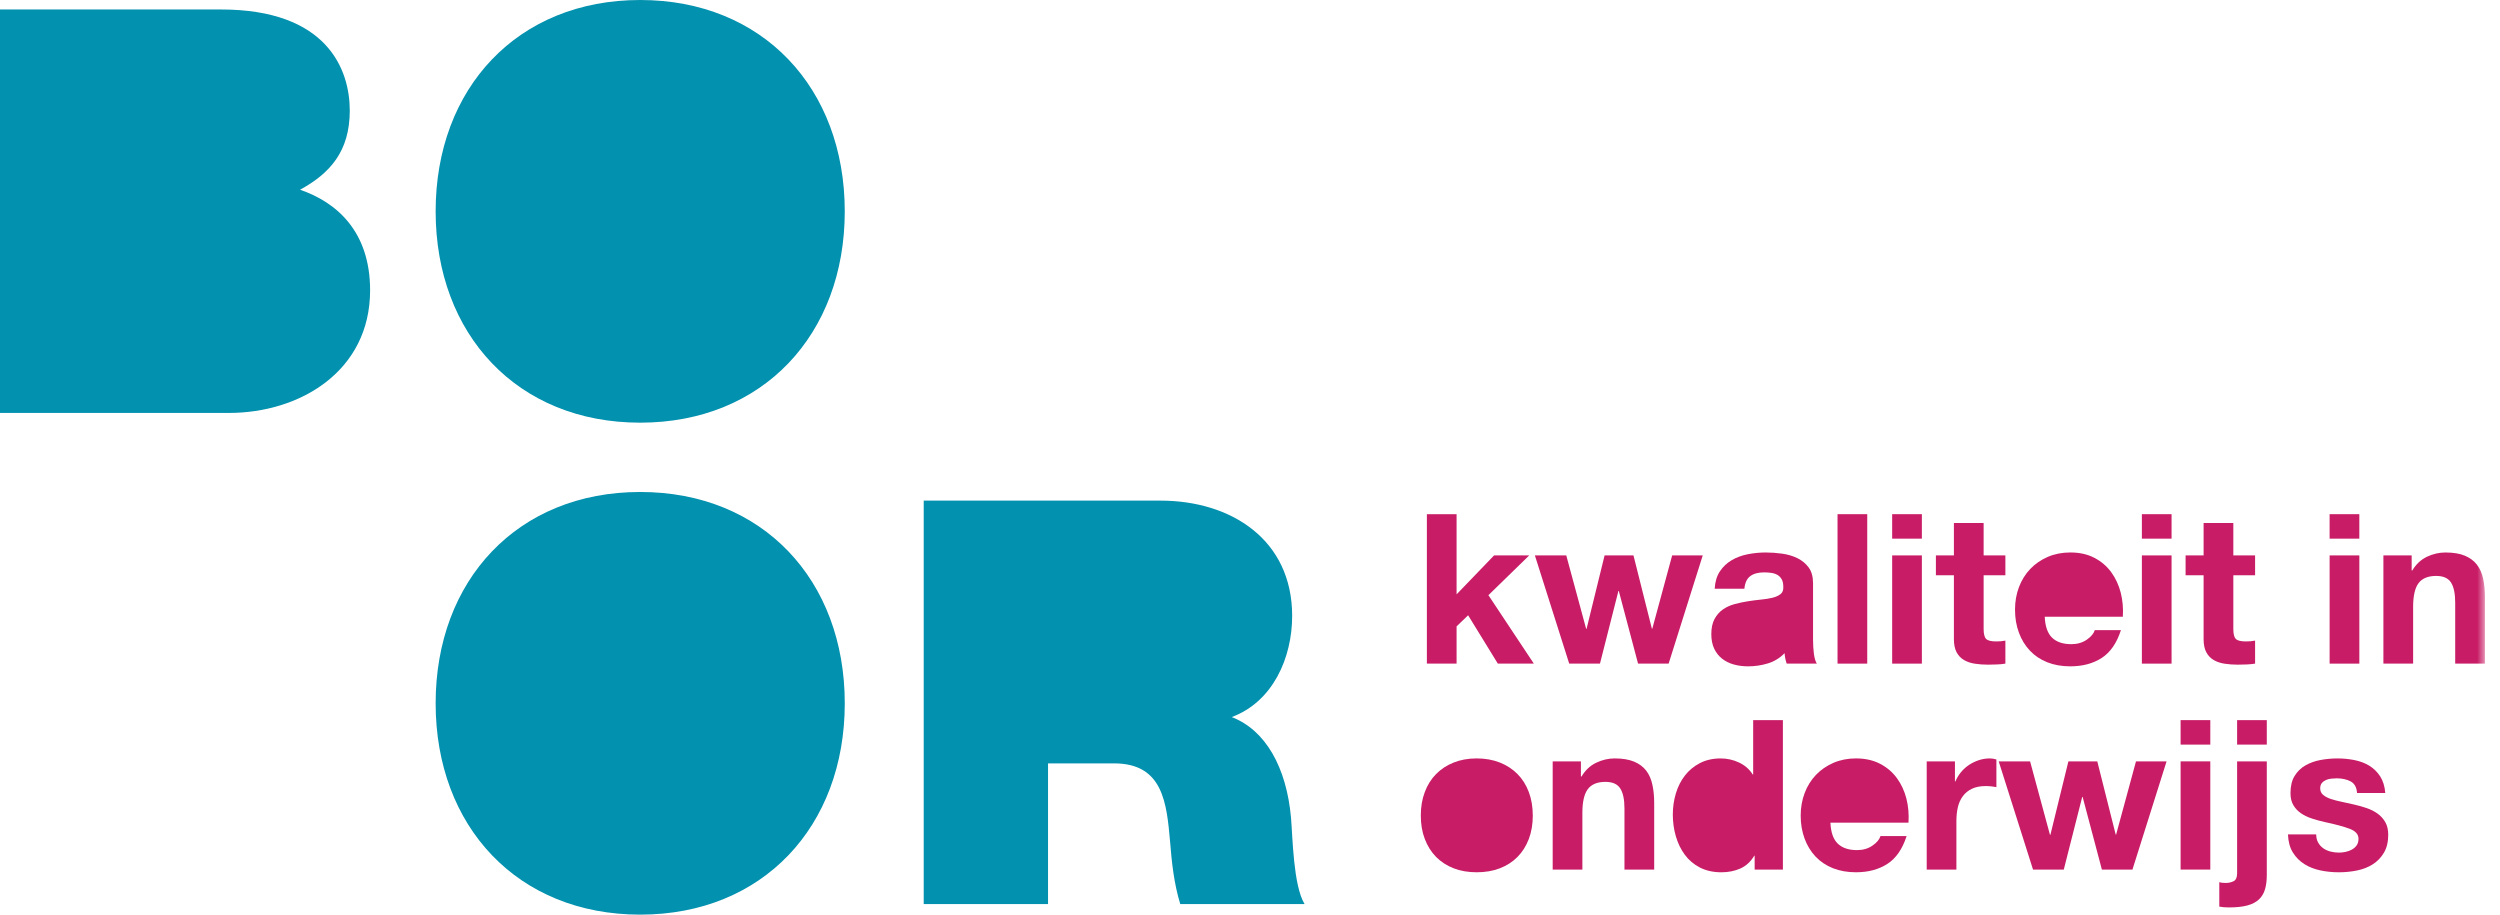 <svg xmlns="http://www.w3.org/2000/svg" xmlns:xlink="http://www.w3.org/1999/xlink" width="164px" height="60px" viewBox="0 0 164 60"><title>Group 33</title><defs><polygon id="path-1" points="0 60 163.01 60 163.01 0 0 0"></polygon></defs><g id="Page-1" stroke="none" stroke-width="1" fill="none" fill-rule="evenodd"><g id="Group-33"><path d="M0,0.622 L14.494,0.622 C21.461,0.622 22.945,4.551 22.945,7.257 C22.945,9.927 21.649,11.372 19.684,12.446 C22.055,13.262 24.279,15.153 24.279,19.045 C24.279,24.346 19.684,27.089 15.013,27.089 L0,27.089 L0,0.622 Z" id="Fill-1" fill="#0291AE"></path><path d="M41.996,0 C50.04,0 55.416,5.783 55.416,13.864 C55.416,21.944 50.04,27.727 41.996,27.727 C33.952,27.727 28.578,21.944 28.578,13.864 C28.578,5.783 33.952,0 41.996,0" id="Fill-3" fill="#0291AE"></path><path d="M41.998,32.274 C50.042,32.274 55.417,38.057 55.417,46.138 C55.417,54.218 50.042,60 41.998,60 C33.952,60 28.578,54.218 28.578,46.138 C28.578,38.057 33.952,32.274 41.998,32.274" id="Fill-5" fill="#0291AE"></path><path d="M60.596,32.841 L76.128,32.841 C80.76,32.841 84.766,35.398 84.766,40.403 C84.766,43.147 83.505,46.038 80.799,47.039 C83.022,47.891 84.393,50.338 84.69,53.637 C84.801,54.933 84.839,58.084 85.58,59.307 L77.425,59.307 C77.017,57.973 76.868,56.602 76.759,55.231 C76.535,52.711 76.313,50.078 73.088,50.078 L68.751,50.078 L68.751,59.307 L60.596,59.307 L60.596,32.841 Z" id="Fill-7" fill="#0291AE"></path><polygon id="Fill-9" fill="#C81D66" points="95.552 33.73 95.552 38.989 98.011 36.435 100.317 36.435 97.64 39.044 100.62 43.534 98.258 43.534 96.309 40.362 95.552 41.089 95.552 43.534 93.603 43.534 93.603 33.73"></polygon><polygon id="Fill-11" fill="#C81D66" points="107.457 43.534 106.194 38.77 106.167 38.77 104.958 43.534 102.94 43.534 100.688 36.435 102.747 36.435 104.052 41.254 104.078 41.254 105.261 36.435 107.156 36.435 108.363 41.241 108.391 41.241 109.694 36.435 111.7 36.435 109.462 43.534"></polygon><path d="M112.826,37.479 C113.027,37.178 113.283,36.935 113.595,36.751 C113.906,36.568 114.256,36.437 114.646,36.359 C115.034,36.283 115.425,36.243 115.819,36.243 C116.177,36.243 116.538,36.268 116.904,36.319 C117.27,36.369 117.605,36.467 117.907,36.615 C118.208,36.76 118.456,36.964 118.648,37.225 C118.84,37.486 118.936,37.832 118.936,38.262 L118.936,41.955 C118.936,42.277 118.954,42.582 118.99,42.875 C119.028,43.168 119.092,43.388 119.184,43.534 L117.207,43.534 C117.17,43.425 117.139,43.313 117.115,43.198 C117.093,43.083 117.076,42.966 117.068,42.848 C116.757,43.168 116.391,43.393 115.97,43.521 C115.549,43.648 115.119,43.712 114.679,43.712 C114.341,43.712 114.025,43.672 113.732,43.589 C113.439,43.507 113.183,43.379 112.963,43.205 C112.743,43.031 112.572,42.811 112.448,42.546 C112.325,42.281 112.262,41.965 112.262,41.599 C112.262,41.196 112.334,40.864 112.475,40.602 C112.618,40.342 112.801,40.134 113.025,39.978 C113.248,39.823 113.505,39.706 113.794,39.628 C114.082,39.551 114.373,39.488 114.666,39.443 C114.959,39.397 115.247,39.359 115.531,39.332 C115.814,39.305 116.066,39.264 116.285,39.21 C116.505,39.154 116.68,39.074 116.808,38.969 C116.936,38.863 116.995,38.711 116.985,38.509 C116.985,38.298 116.952,38.132 116.883,38.008 C116.815,37.884 116.724,37.788 116.608,37.72 C116.495,37.651 116.362,37.606 116.21,37.583 C116.059,37.56 115.896,37.548 115.723,37.548 C115.337,37.548 115.037,37.63 114.816,37.795 C114.596,37.959 114.468,38.235 114.432,38.619 L112.483,38.619 C112.51,38.162 112.624,37.781 112.826,37.479" id="Fill-13" fill="#C81D66"></path><mask id="mask-2" fill="white"><use xlink:href="#path-1"></use></mask><g id="Clip-16"></g><polygon id="Fill-15" fill="#C81D66" mask="url(#mask-2)" points="120.542 43.534 122.491 43.534 122.491 33.73 120.542 33.73"></polygon><path d="M124.126,43.534 L126.075,43.534 L126.075,36.435 L124.126,36.435 L124.126,43.534 Z M124.126,35.336 L126.075,35.336 L126.075,33.73 L124.126,33.73 L124.126,35.336 Z" id="Fill-17" fill="#C81D66" mask="url(#mask-2)"></path><path d="M131.553,36.435 L131.553,37.739 L130.126,37.739 L130.126,41.254 C130.126,41.584 130.181,41.804 130.29,41.914 C130.401,42.024 130.621,42.078 130.95,42.078 C131.06,42.078 131.165,42.073 131.265,42.065 C131.366,42.055 131.462,42.043 131.553,42.024 L131.553,43.534 C131.39,43.562 131.206,43.579 131.005,43.588 C130.804,43.598 130.606,43.602 130.413,43.602 C130.112,43.602 129.825,43.581 129.556,43.54 C129.285,43.499 129.048,43.42 128.842,43.3 C128.636,43.181 128.474,43.013 128.354,42.792 C128.236,42.573 128.176,42.284 128.176,41.928 L128.176,37.739 L126.995,37.739 L126.995,36.435 L128.176,36.435 L128.176,34.307 L130.126,34.307 L130.126,36.435 L131.553,36.435 Z" id="Fill-18" fill="#C81D66" mask="url(#mask-2)"></path><path d="M134.615,41.831 C134.909,42.115 135.33,42.258 135.879,42.258 C136.273,42.258 136.612,42.158 136.895,41.962 C137.179,41.764 137.352,41.556 137.417,41.337 L139.133,41.337 C138.86,42.188 138.437,42.797 137.871,43.163 C137.302,43.529 136.616,43.712 135.81,43.712 C135.251,43.712 134.748,43.623 134.301,43.446 C133.852,43.267 133.472,43.013 133.161,42.682 C132.85,42.353 132.608,41.959 132.44,41.501 C132.27,41.044 132.185,40.541 132.185,39.99 C132.185,39.462 132.273,38.967 132.446,38.508 C132.621,38.05 132.868,37.656 133.187,37.321 C133.508,36.986 133.891,36.724 134.335,36.531 C134.778,36.34 135.27,36.242 135.81,36.242 C136.415,36.242 136.941,36.358 137.389,36.593 C137.838,36.825 138.206,37.139 138.494,37.533 C138.783,37.928 138.991,38.376 139.12,38.88 C139.248,39.383 139.293,39.91 139.258,40.459 L134.135,40.459 C134.163,41.09 134.323,41.547 134.615,41.831" id="Fill-19" fill="#C81D66" mask="url(#mask-2)"></path><path d="M140.507,43.534 L142.455,43.534 L142.455,36.435 L140.507,36.435 L140.507,43.534 Z M140.507,35.336 L142.455,35.336 L142.455,33.73 L140.507,33.73 L140.507,35.336 Z" id="Fill-20" fill="#C81D66" mask="url(#mask-2)"></path><path d="M147.934,36.435 L147.934,37.739 L146.506,37.739 L146.506,41.254 C146.506,41.584 146.56,41.804 146.67,41.914 C146.78,42.024 147,42.078 147.33,42.078 C147.44,42.078 147.545,42.073 147.645,42.065 C147.746,42.055 147.842,42.043 147.934,42.024 L147.934,43.534 C147.769,43.562 147.586,43.579 147.385,43.588 C147.183,43.598 146.986,43.602 146.794,43.602 C146.492,43.602 146.205,43.581 145.935,43.54 C145.665,43.499 145.428,43.42 145.222,43.3 C145.017,43.181 144.853,43.013 144.735,42.792 C144.616,42.573 144.556,42.284 144.556,41.928 L144.556,37.739 L143.375,37.739 L143.375,36.435 L144.556,36.435 L144.556,34.307 L146.506,34.307 L146.506,36.435 L147.934,36.435 Z" id="Fill-21" fill="#C81D66" mask="url(#mask-2)"></path><path d="M152.823,43.534 L154.773,43.534 L154.773,36.435 L152.823,36.435 L152.823,43.534 Z M152.822,35.336 L154.772,35.336 L154.772,33.73 L152.822,33.73 L152.822,35.336 Z" id="Fill-22" fill="#C81D66" mask="url(#mask-2)"></path><path d="M158.205,36.435 L158.205,37.423 L158.246,37.423 C158.493,37.012 158.814,36.711 159.206,36.524 C159.601,36.337 160.005,36.243 160.416,36.243 C160.937,36.243 161.365,36.314 161.699,36.455 C162.033,36.597 162.296,36.794 162.488,37.046 C162.682,37.297 162.816,37.605 162.895,37.966 C162.971,38.328 163.01,38.728 163.01,39.167 L163.01,43.534 L161.061,43.534 L161.061,39.524 C161.061,38.939 160.969,38.501 160.786,38.213 C160.603,37.925 160.278,37.781 159.812,37.781 C159.281,37.781 158.896,37.939 158.657,38.255 C158.42,38.57 158.301,39.09 158.301,39.812 L158.301,43.534 L156.351,43.534 L156.351,36.435 L158.205,36.435 Z" id="Fill-23" fill="#C81D66" mask="url(#mask-2)"></path><path d="M93.467,51.958 C93.64,51.495 93.887,51.102 94.207,50.778 C94.528,50.452 94.913,50.2 95.361,50.022 C95.809,49.843 96.313,49.752 96.871,49.752 C97.43,49.752 97.935,49.843 98.389,50.022 C98.841,50.2 99.228,50.452 99.548,50.778 C99.87,51.102 100.117,51.495 100.29,51.958 C100.464,52.419 100.551,52.934 100.551,53.502 C100.551,54.069 100.464,54.581 100.29,55.038 C100.117,55.496 99.87,55.888 99.548,56.214 C99.228,56.538 98.841,56.788 98.389,56.961 C97.935,57.136 97.43,57.221 96.871,57.221 C96.313,57.221 95.809,57.136 95.361,56.961 C94.913,56.788 94.528,56.538 94.207,56.214 C93.887,55.888 93.64,55.496 93.467,55.038 C93.291,54.581 93.205,54.069 93.205,53.502 C93.205,52.934 93.291,52.419 93.467,51.958" id="Fill-24" fill="#C81D66" mask="url(#mask-2)"></path><path d="M103.708,49.946 L103.708,50.934 L103.751,50.934 C103.998,50.522 104.318,50.222 104.711,50.035 C105.105,49.847 105.508,49.752 105.92,49.752 C106.441,49.752 106.869,49.825 107.204,49.966 C107.537,50.108 107.8,50.305 107.993,50.556 C108.185,50.808 108.319,51.116 108.397,51.477 C108.476,51.838 108.515,52.238 108.515,52.677 L108.515,57.044 L106.565,57.044 L106.565,53.035 C106.565,52.449 106.474,52.012 106.289,51.724 C106.107,51.435 105.783,51.291 105.316,51.291 C104.784,51.291 104.4,51.45 104.162,51.766 C103.925,52.081 103.804,52.6 103.804,53.323 L103.804,57.044 L101.856,57.044 L101.856,49.946 L103.708,49.946 Z" id="Fill-25" fill="#C81D66" mask="url(#mask-2)"></path><path d="M115.077,56.138 C114.849,56.522 114.55,56.799 114.178,56.969 C113.808,57.137 113.389,57.222 112.921,57.222 C112.391,57.222 111.924,57.118 111.52,56.913 C111.119,56.707 110.787,56.428 110.526,56.075 C110.266,55.724 110.068,55.319 109.935,54.86 C109.802,54.402 109.737,53.927 109.737,53.433 C109.737,52.958 109.802,52.498 109.935,52.053 C110.068,51.609 110.266,51.219 110.526,50.88 C110.787,50.541 111.114,50.269 111.508,50.063 C111.902,49.857 112.358,49.753 112.882,49.753 C113.301,49.753 113.702,49.844 114.082,50.022 C114.462,50.2 114.763,50.463 114.982,50.811 L115.008,50.811 L115.008,47.241 L116.958,47.241 L116.958,57.044 L115.105,57.044 L115.105,56.138 L115.077,56.138 Z" id="Fill-26" fill="#C81D66" mask="url(#mask-2)"></path><path d="M120.556,55.34 C120.849,55.624 121.27,55.767 121.82,55.767 C122.213,55.767 122.551,55.669 122.835,55.471 C123.12,55.275 123.294,55.066 123.358,54.846 L125.074,54.846 C124.799,55.699 124.378,56.307 123.81,56.672 C123.243,57.038 122.556,57.221 121.75,57.221 C121.192,57.221 120.689,57.133 120.24,56.955 C119.792,56.776 119.412,56.522 119.101,56.193 C118.79,55.862 118.549,55.469 118.38,55.011 C118.211,54.553 118.125,54.05 118.125,53.502 C118.125,52.971 118.214,52.477 118.387,52.02 C118.56,51.56 118.808,51.166 119.128,50.831 C119.449,50.496 119.831,50.234 120.275,50.041 C120.718,49.85 121.21,49.752 121.75,49.752 C122.355,49.752 122.881,49.87 123.33,50.103 C123.779,50.337 124.147,50.651 124.436,51.044 C124.724,51.438 124.931,51.886 125.06,52.389 C125.188,52.894 125.232,53.419 125.197,53.968 L120.076,53.968 C120.103,54.599 120.263,55.056 120.556,55.34" id="Fill-27" fill="#C81D66" mask="url(#mask-2)"></path><path d="M128.245,49.946 L128.245,51.263 L128.273,51.263 C128.363,51.044 128.488,50.841 128.643,50.652 C128.798,50.465 128.977,50.305 129.178,50.172 C129.381,50.039 129.595,49.937 129.825,49.863 C130.053,49.79 130.291,49.752 130.538,49.752 C130.667,49.752 130.809,49.776 130.964,49.821 L130.964,51.635 C130.871,51.616 130.762,51.599 130.633,51.586 C130.506,51.572 130.382,51.566 130.264,51.566 C129.906,51.566 129.603,51.625 129.356,51.744 C129.109,51.863 128.912,52.025 128.761,52.231 C128.608,52.438 128.5,52.677 128.435,52.952 C128.374,53.226 128.34,53.524 128.34,53.844 L128.34,57.044 L126.392,57.044 L126.392,49.946 L128.245,49.946 Z" id="Fill-28" fill="#C81D66" mask="url(#mask-2)"></path><polygon id="Fill-29" fill="#C81D66" mask="url(#mask-2)" points="137.884 57.044 136.621 52.28 136.593 52.28 135.384 57.044 133.366 57.044 131.115 49.946 133.174 49.946 134.478 54.764 134.506 54.764 135.687 49.946 137.582 49.946 138.79 54.75 138.817 54.75 140.121 49.946 142.127 49.946 139.889 57.044"></polygon><path d="M143.047,57.044 L144.996,57.044 L144.996,49.946 L143.047,49.946 L143.047,57.044 Z M143.047,48.846 L144.996,48.846 L144.996,47.24 L143.047,47.24 L143.047,48.846 Z" id="Fill-30" fill="#C81D66" mask="url(#mask-2)"></path><path d="M146.754,48.846 L148.702,48.846 L148.702,47.24 L146.754,47.24 L146.754,48.846 Z M145.999,57.922 C146.199,57.922 146.375,57.883 146.527,57.806 C146.678,57.727 146.754,57.556 146.754,57.291 L146.754,49.946 L148.702,49.946 L148.702,57.387 C148.702,57.752 148.665,58.068 148.586,58.334 C148.509,58.6 148.376,58.822 148.189,59 C148,59.179 147.746,59.312 147.427,59.398 C147.106,59.485 146.699,59.528 146.205,59.528 C145.975,59.528 145.769,59.51 145.586,59.474 L145.586,57.867 C145.687,57.904 145.825,57.922 145.999,57.922 L145.999,57.922 Z" id="Fill-31" fill="#C81D66" mask="url(#mask-2)"></path><path d="M152.075,55.28 C152.161,55.431 152.274,55.554 152.411,55.649 C152.548,55.747 152.705,55.817 152.885,55.863 C153.063,55.909 153.249,55.931 153.44,55.931 C153.578,55.931 153.722,55.916 153.873,55.883 C154.024,55.851 154.161,55.802 154.285,55.732 C154.408,55.664 154.512,55.572 154.595,55.458 C154.675,55.344 154.717,55.199 154.717,55.026 C154.717,54.733 154.524,54.513 154.133,54.367 C153.745,54.22 153.203,54.075 152.506,53.927 C152.223,53.863 151.945,53.788 151.676,53.7 C151.405,53.613 151.167,53.499 150.955,53.358 C150.745,53.217 150.576,53.038 150.447,52.822 C150.318,52.608 150.256,52.344 150.256,52.033 C150.256,51.576 150.344,51.2 150.522,50.908 C150.702,50.614 150.937,50.383 151.231,50.213 C151.522,50.045 151.852,49.926 152.218,49.857 C152.584,49.789 152.96,49.753 153.344,49.753 C153.728,49.753 154.102,49.791 154.464,49.864 C154.825,49.937 155.147,50.061 155.432,50.234 C155.715,50.408 155.95,50.639 156.139,50.928 C156.326,51.217 156.438,51.58 156.475,52.019 L154.622,52.019 C154.595,51.644 154.452,51.39 154.196,51.257 C153.939,51.125 153.637,51.058 153.289,51.058 C153.179,51.058 153.061,51.065 152.933,51.079 C152.803,51.092 152.687,51.122 152.584,51.168 C152.478,51.214 152.387,51.28 152.314,51.367 C152.241,51.454 152.205,51.572 152.205,51.717 C152.205,51.892 152.269,52.033 152.397,52.143 C152.526,52.253 152.692,52.342 152.899,52.411 C153.105,52.479 153.34,52.542 153.606,52.596 C153.871,52.65 154.141,52.711 154.416,52.775 C154.7,52.839 154.976,52.916 155.246,53.008 C155.517,53.1 155.756,53.221 155.967,53.372 C156.178,53.522 156.347,53.71 156.475,53.934 C156.604,54.158 156.668,54.434 156.668,54.764 C156.668,55.232 156.572,55.622 156.386,55.938 C156.198,56.254 155.953,56.508 155.651,56.7 C155.349,56.892 155.004,57.027 154.615,57.105 C154.225,57.183 153.83,57.222 153.428,57.222 C153.015,57.222 152.611,57.181 152.218,57.099 C151.824,57.016 151.475,56.88 151.169,56.686 C150.862,56.494 150.609,56.241 150.413,55.925 C150.216,55.609 150.109,55.213 150.091,54.738 L151.943,54.738 C151.943,54.947 151.987,55.128 152.075,55.28" id="Fill-32" fill="#C81D66" mask="url(#mask-2)"></path></g></g></svg>